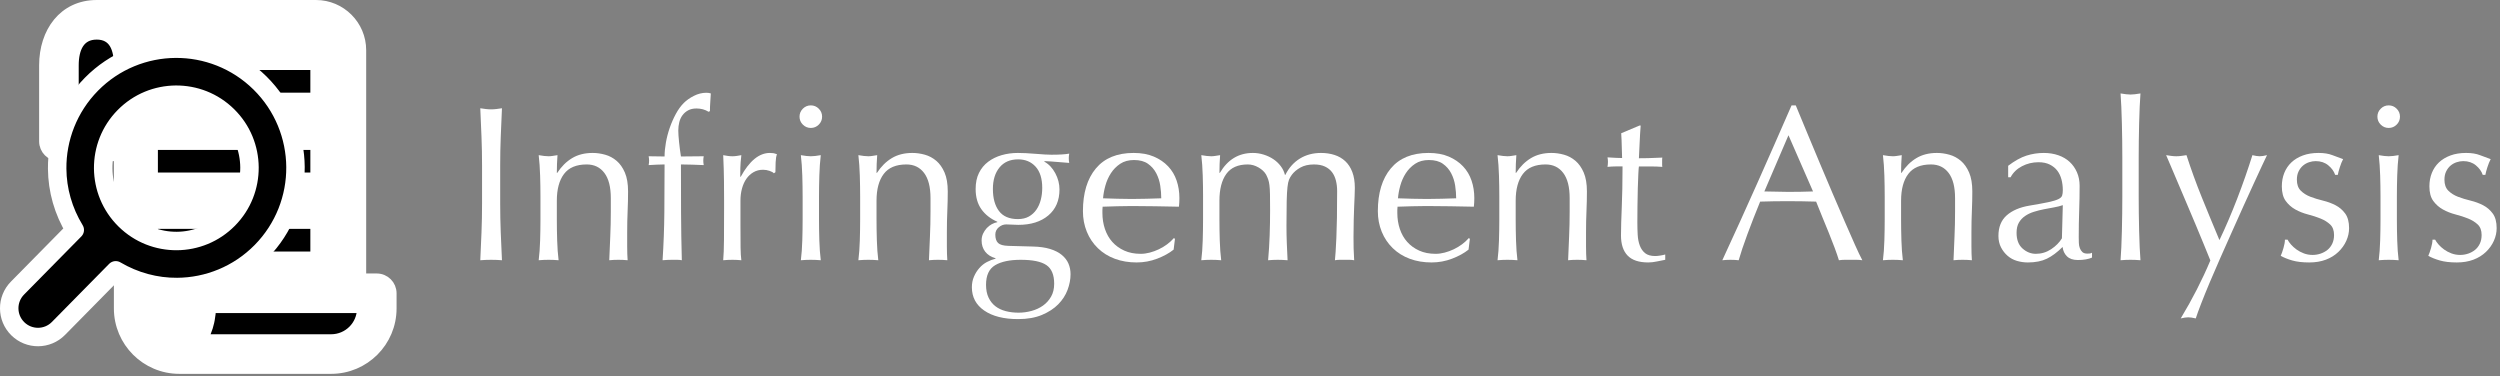 <?xml version="1.0" encoding="UTF-8" standalone="no"?><!DOCTYPE svg PUBLIC "-//W3C//DTD SVG 1.1//EN" "http://www.w3.org/Graphics/SVG/1.1/DTD/svg11.dtd"><svg width="100%" height="100%" viewBox="0 0 565 85" version="1.1" xmlns="http://www.w3.org/2000/svg" xmlns:xlink="http://www.w3.org/1999/xlink" xml:space="preserve" xmlns:serif="http://www.serif.com/" style="fill-rule:evenodd;clip-rule:evenodd;stroke-linejoin:round;stroke-miterlimit:2;"><rect x="0" y="0" width="565" height="85" fill="#808080" stroke="none"/><path d="M108.944,37.415c0,-2.2 -0.042,-4.359 -0.125,-6.475c-0.083,-2.117 -0.175,-4.275 -0.275,-6.475c0.433,0.066 0.85,0.125 1.25,0.175c0.4,0.05 0.8,0.075 1.2,0.075c0.4,-0 0.8,-0.025 1.2,-0.075c0.4,-0.05 0.817,-0.109 1.25,-0.175c-0.1,2.2 -0.192,4.358 -0.275,6.475c-0.083,2.116 -0.125,4.275 -0.125,6.475l0,8.6c0,2.2 0.042,4.366 0.125,6.5c0.083,2.133 0.175,4.233 0.275,6.3c-0.767,-0.067 -1.583,-0.1 -2.45,-0.1c-0.867,-0 -1.683,0.033 -2.45,0.1c0.1,-2.067 0.192,-4.167 0.275,-6.3c0.083,-2.134 0.125,-4.3 0.125,-6.5l0,-8.6Z" style="fill:#fff;fill-rule:nonzero;"/><path d="M138.044,44.765c0,-2.5 -0.483,-4.392 -1.45,-5.675c-0.967,-1.284 -2.3,-1.925 -4,-1.925c-2.333,-0 -4.042,0.716 -5.125,2.15c-1.083,1.433 -1.625,3.45 -1.625,6.05l0,4.25c0,1.5 0.025,3.075 0.075,4.725c0.05,1.65 0.158,3.141 0.325,4.475c-0.767,-0.067 -1.517,-0.1 -2.25,-0.1c-0.733,-0 -1.483,0.033 -2.25,0.1c0.167,-1.334 0.275,-2.825 0.325,-4.475c0.05,-1.65 0.075,-3.225 0.075,-4.725l0,-5.2c0,-1.5 -0.025,-3.075 -0.075,-4.725c-0.05,-1.65 -0.158,-3.192 -0.325,-4.625c0.933,0.166 1.683,0.25 2.25,0.25c0.267,-0 0.558,-0.025 0.875,-0.075c0.317,-0.05 0.692,-0.109 1.125,-0.175c-0.1,1.333 -0.15,2.666 -0.15,4l0.1,-0c0.933,-1.434 2.05,-2.542 3.35,-3.325c1.3,-0.784 2.85,-1.175 4.65,-1.175c0.933,-0 1.875,0.133 2.825,0.4c0.95,0.266 1.808,0.725 2.575,1.375c0.767,0.65 1.392,1.533 1.875,2.65c0.483,1.116 0.725,2.541 0.725,4.275c0,1.433 -0.033,2.908 -0.1,4.425c-0.067,1.516 -0.1,3.125 -0.1,4.825l0,3.25c0,0.533 0.008,1.058 0.025,1.575c0.017,0.516 0.042,1.008 0.075,1.475c-0.667,-0.067 -1.367,-0.1 -2.1,-0.1c-0.7,-0 -1.383,0.033 -2.05,0.1c0.067,-1.734 0.142,-3.517 0.225,-5.35c0.083,-1.834 0.125,-3.717 0.125,-5.65l0,-3.05Z" style="fill:#fff;fill-rule:nonzero;"/><path d="M160.144,25.265c-0.8,-0.5 -1.717,-0.75 -2.75,-0.75c-0.733,-0 -1.358,0.141 -1.875,0.425c-0.517,0.283 -0.942,0.65 -1.275,1.1c-0.333,0.45 -0.575,0.975 -0.725,1.575c-0.15,0.6 -0.225,1.233 -0.225,1.9c0,0.6 0.058,1.466 0.175,2.6c0.117,1.133 0.258,2.216 0.425,3.25c0.867,-0 1.725,-0.009 2.575,-0.025c0.85,-0.017 1.708,-0.025 2.575,-0.025c-0.033,0.166 -0.058,0.333 -0.075,0.5c-0.017,0.166 -0.025,0.333 -0.025,0.5c0,0.166 0.008,0.333 0.025,0.5c0.017,0.166 0.042,0.333 0.075,0.5c-0.867,-0.034 -1.725,-0.067 -2.575,-0.1c-0.85,-0.034 -1.708,-0.05 -2.575,-0.05c0,3.633 0.008,7.241 0.025,10.825c0.017,3.583 0.075,7.191 0.175,10.825c-0.367,-0.067 -0.733,-0.1 -1.1,-0.1l-1.05,-0c-0.7,-0 -1.433,0.033 -2.2,0.1c0.233,-3.634 0.367,-7.225 0.4,-10.775c0.033,-3.55 0.05,-7.175 0.05,-10.875c-0.6,-0 -1.2,0.016 -1.8,0.05c-0.6,0.033 -1.2,0.066 -1.8,0.1c0.033,-0.167 0.058,-0.334 0.075,-0.5c0.017,-0.167 0.025,-0.334 0.025,-0.5c0,-0.167 -0.008,-0.334 -0.025,-0.5c-0.017,-0.167 -0.042,-0.334 -0.075,-0.5c0.6,-0 3.033,0.05 3.6,0.05c0,-0.967 0.1,-2.017 0.3,-3.15c0.2,-1.134 0.492,-2.25 0.875,-3.35c0.383,-1.1 0.842,-2.142 1.375,-3.125c0.533,-0.984 1.133,-1.809 1.8,-2.475c0.6,-0.6 1.358,-1.134 2.275,-1.6c0.917,-0.467 1.858,-0.7 2.825,-0.7c0.367,-0 0.7,0.05 1,0.15c-0.033,0.666 -0.075,1.333 -0.125,2c-0.05,0.666 -0.075,1.333 -0.075,2l-0.3,0.15Z" style="fill:#fff;fill-rule:nonzero;"/><path d="M174.894,39.165c-0.167,-0.2 -0.492,-0.384 -0.975,-0.55c-0.483,-0.167 -0.975,-0.25 -1.475,-0.25c-0.8,-0 -1.517,0.183 -2.15,0.55c-0.633,0.366 -1.167,0.858 -1.6,1.475c-0.433,0.616 -0.767,1.35 -1,2.2c-0.233,0.85 -0.35,1.758 -0.35,2.725l0,5.5c0,2.233 0.008,3.941 0.025,5.125c0.017,1.183 0.075,2.141 0.175,2.875c-0.667,-0.067 -1.333,-0.1 -2,-0.1c-0.733,-0 -1.433,0.033 -2.1,0.1c0.1,-1.134 0.158,-2.675 0.175,-4.625c0.017,-1.95 0.025,-4.342 0.025,-7.175l0,-1.6c0,-1.3 -0.008,-2.8 -0.025,-4.5c-0.017,-1.7 -0.075,-3.65 -0.175,-5.85c0.367,0.066 0.717,0.125 1.05,0.175c0.333,0.05 0.683,0.075 1.05,0.075c0.3,-0 0.617,-0.025 0.95,-0.075c0.333,-0.05 0.683,-0.109 1.05,-0.175c-0.133,1.2 -0.208,2.15 -0.225,2.85c-0.017,0.7 -0.025,1.366 -0.025,2l0.1,0.05c1.967,-3.6 4.167,-5.4 6.6,-5.4c0.3,-0 0.558,0.016 0.775,0.05c0.217,0.033 0.492,0.116 0.825,0.25c-0.167,0.4 -0.267,1.008 -0.3,1.825c-0.033,0.816 -0.05,1.558 -0.05,2.225l-0.35,0.25Z" style="fill:#fff;fill-rule:nonzero;"/><path d="M180.694,26.365c0,-0.7 0.25,-1.3 0.75,-1.8c0.5,-0.5 1.1,-0.75 1.8,-0.75c0.7,-0 1.3,0.25 1.8,0.75c0.5,0.5 0.75,1.1 0.75,1.8c0,0.7 -0.25,1.3 -0.75,1.8c-0.5,0.5 -1.1,0.75 -1.8,0.75c-0.7,-0 -1.3,-0.25 -1.8,-0.75c-0.5,-0.5 -0.75,-1.1 -0.75,-1.8Zm0.7,18.05c0,-1.5 -0.025,-3.075 -0.075,-4.725c-0.05,-1.65 -0.158,-3.192 -0.325,-4.625c0.933,0.166 1.683,0.25 2.25,0.25c0.567,-0 1.317,-0.084 2.25,-0.25c-0.167,1.433 -0.275,2.975 -0.325,4.625c-0.05,1.65 -0.075,3.225 -0.075,4.725l0,5.2c0,1.5 0.025,3.075 0.075,4.725c0.05,1.65 0.158,3.141 0.325,4.475c-0.767,-0.067 -1.517,-0.1 -2.25,-0.1c-0.733,-0 -1.483,0.033 -2.25,0.1c0.167,-1.334 0.275,-2.825 0.325,-4.475c0.05,-1.65 0.075,-3.225 0.075,-4.725l0,-5.2Z" style="fill:#fff;fill-rule:nonzero;"/><path d="M210.294,44.765c0,-2.5 -0.483,-4.392 -1.45,-5.675c-0.967,-1.284 -2.3,-1.925 -4,-1.925c-2.333,-0 -4.042,0.716 -5.125,2.15c-1.083,1.433 -1.625,3.45 -1.625,6.05l0,4.25c0,1.5 0.025,3.075 0.075,4.725c0.05,1.65 0.158,3.141 0.325,4.475c-0.767,-0.067 -1.517,-0.1 -2.25,-0.1c-0.733,-0 -1.483,0.033 -2.25,0.1c0.167,-1.334 0.275,-2.825 0.325,-4.475c0.05,-1.65 0.075,-3.225 0.075,-4.725l0,-5.2c0,-1.5 -0.025,-3.075 -0.075,-4.725c-0.05,-1.65 -0.158,-3.192 -0.325,-4.625c0.933,0.166 1.683,0.25 2.25,0.25c0.267,-0 0.558,-0.025 0.875,-0.075c0.317,-0.05 0.692,-0.109 1.125,-0.175c-0.1,1.333 -0.15,2.666 -0.15,4l0.1,-0c0.933,-1.434 2.05,-2.542 3.35,-3.325c1.3,-0.784 2.85,-1.175 4.65,-1.175c0.933,-0 1.875,0.133 2.825,0.4c0.95,0.266 1.808,0.725 2.575,1.375c0.767,0.65 1.392,1.533 1.875,2.65c0.483,1.116 0.725,2.541 0.725,4.275c0,1.433 -0.033,2.908 -0.1,4.425c-0.067,1.516 -0.1,3.125 -0.1,4.825l0,3.25c0,0.533 0.008,1.058 0.025,1.575c0.017,0.516 0.042,1.008 0.075,1.475c-0.667,-0.067 -1.367,-0.1 -2.1,-0.1c-0.7,-0 -1.383,0.033 -2.05,0.1c0.067,-1.734 0.142,-3.517 0.225,-5.35c0.083,-1.834 0.125,-3.717 0.125,-5.65l0,-3.05Z" style="fill:#fff;fill-rule:nonzero;"/><path d="M238.244,64.115c0,-2 -0.583,-3.4 -1.75,-4.2c-1.167,-0.8 -3.1,-1.2 -5.8,-1.2c-2.5,-0 -4.433,0.408 -5.8,1.225c-1.367,0.816 -2.05,2.291 -2.05,4.425c0,1.133 0.192,2.1 0.575,2.9c0.383,0.8 0.9,1.45 1.55,1.95c0.65,0.5 1.425,0.866 2.325,1.1c0.9,0.233 1.867,0.35 2.9,0.35c1,-0 1.983,-0.134 2.95,-0.4c0.967,-0.267 1.825,-0.667 2.575,-1.2c0.75,-0.534 1.358,-1.209 1.825,-2.025c0.467,-0.817 0.7,-1.792 0.7,-2.925Zm-2.7,-21.65c0,-2.1 -0.5,-3.7 -1.5,-4.8c-1,-1.1 -2.317,-1.65 -3.95,-1.65c-1.8,-0 -3.2,0.608 -4.2,1.825c-1,1.216 -1.5,2.841 -1.5,4.875c0,2.1 0.458,3.758 1.375,4.975c0.917,1.216 2.342,1.825 4.275,1.825c0.967,-0 1.792,-0.192 2.475,-0.575c0.683,-0.384 1.25,-0.9 1.7,-1.55c0.45,-0.65 0.783,-1.4 1,-2.25c0.217,-0.85 0.325,-1.742 0.325,-2.675Zm-15.05,0.25c0,-1.4 0.25,-2.609 0.75,-3.625c0.5,-1.017 1.192,-1.859 2.075,-2.525c0.883,-0.667 1.9,-1.167 3.05,-1.5c1.15,-0.334 2.375,-0.5 3.675,-0.5c0.633,-0 1.242,0.016 1.825,0.05c0.583,0.033 1.325,0.083 2.225,0.15c0.767,0.066 1.45,0.116 2.05,0.15c0.6,0.033 1.083,0.05 1.45,0.05c1.867,-0 3.217,-0.084 4.05,-0.25c-0.033,0.166 -0.058,0.341 -0.075,0.525c-0.017,0.183 -0.025,0.358 -0.025,0.525c0,0.166 0.008,0.341 0.025,0.525c0.017,0.183 0.042,0.358 0.075,0.525c-0.967,-0.067 -1.908,-0.142 -2.825,-0.225c-0.917,-0.084 -1.825,-0.142 -2.725,-0.175l-0.1,0.1c1.033,0.566 1.867,1.441 2.5,2.625c0.633,1.183 0.95,2.408 0.95,3.675c0,2.5 -0.842,4.458 -2.525,5.875c-1.683,1.416 -3.942,2.125 -6.775,2.125c-0.467,-0 -0.925,-0.017 -1.375,-0.05c-0.45,-0.034 -0.908,-0.05 -1.375,-0.05c-0.6,-0 -1.158,0.216 -1.675,0.65c-0.517,0.433 -0.775,0.983 -0.775,1.65c0,0.866 0.208,1.5 0.625,1.9c0.417,0.4 1.192,0.616 2.325,0.65c0.933,0.033 1.85,0.058 2.75,0.075c0.9,0.016 1.817,0.041 2.75,0.075c1.533,0.033 2.842,0.216 3.925,0.55c1.083,0.333 1.967,0.783 2.65,1.35c0.683,0.566 1.183,1.216 1.5,1.95c0.317,0.733 0.475,1.533 0.475,2.4c0,1.166 -0.225,2.35 -0.675,3.55c-0.45,1.2 -1.15,2.283 -2.1,3.25c-0.95,0.966 -2.175,1.766 -3.675,2.4c-1.5,0.633 -3.3,0.95 -5.4,0.95c-3.233,-0 -5.783,-0.642 -7.65,-1.925c-1.867,-1.284 -2.8,-3.042 -2.8,-5.275c0,-0.867 0.158,-1.667 0.475,-2.4c0.317,-0.734 0.725,-1.384 1.225,-1.95c0.5,-0.567 1.067,-1.017 1.7,-1.35c0.633,-0.334 1.283,-0.584 1.95,-0.75l0,-0.1c-1.033,-0.3 -1.817,-0.8 -2.35,-1.5c-0.533,-0.7 -0.8,-1.534 -0.8,-2.5c0,-0.567 0.108,-1.084 0.325,-1.55c0.217,-0.467 0.492,-0.884 0.825,-1.25c0.333,-0.367 0.717,-0.667 1.15,-0.9c0.433,-0.234 0.85,-0.384 1.25,-0.45l0,-0.1c-1.533,-0.667 -2.733,-1.609 -3.6,-2.825c-0.867,-1.217 -1.3,-2.742 -1.3,-4.575Z" style="fill:#fff;fill-rule:nonzero;"/><path d="M256.294,36.165c-1.233,-0 -2.275,0.283 -3.125,0.85c-0.85,0.566 -1.55,1.275 -2.1,2.125c-0.55,0.85 -0.967,1.783 -1.25,2.8c-0.283,1.016 -0.458,1.975 -0.525,2.875c1.033,0.033 2.108,0.066 3.225,0.1c1.117,0.033 2.208,0.05 3.275,0.05c1.1,-0 2.217,-0.017 3.35,-0.05c1.133,-0.034 2.233,-0.067 3.3,-0.1c0,-0.9 -0.075,-1.85 -0.225,-2.85c-0.15,-1 -0.45,-1.934 -0.9,-2.8c-0.45,-0.867 -1.075,-1.584 -1.875,-2.15c-0.8,-0.567 -1.85,-0.85 -3.15,-0.85Zm-11.55,11.55c0,-4.1 0.975,-7.317 2.925,-9.65c1.95,-2.334 4.792,-3.5 8.525,-3.5c1.767,-0 3.292,0.275 4.575,0.825c1.283,0.55 2.358,1.283 3.225,2.2c0.867,0.916 1.508,1.991 1.925,3.225c0.417,1.233 0.625,2.55 0.625,3.95c0,0.333 -0.008,0.658 -0.025,0.975c-0.017,0.316 -0.042,0.641 -0.075,0.975c-1.8,-0.034 -3.583,-0.067 -5.35,-0.1c-1.767,-0.034 -3.55,-0.05 -5.35,-0.05c-1.1,-0 -2.192,0.016 -3.275,0.05c-1.083,0.033 -2.175,0.066 -3.275,0.1c-0.033,0.166 -0.05,0.416 -0.05,0.75l0,0.65c0,1.3 0.192,2.516 0.575,3.65c0.383,1.133 0.942,2.108 1.675,2.925c0.733,0.816 1.633,1.466 2.7,1.95c1.067,0.483 2.3,0.725 3.7,0.725c0.667,-0 1.35,-0.092 2.05,-0.275c0.7,-0.184 1.383,-0.434 2.05,-0.75c0.667,-0.317 1.292,-0.692 1.875,-1.125c0.583,-0.434 1.092,-0.9 1.525,-1.4l0.25,0.15l-0.3,2.45c-1,0.8 -2.242,1.483 -3.725,2.05c-1.483,0.566 -3.025,0.85 -4.625,0.85c-1.8,-0 -3.442,-0.275 -4.925,-0.825c-1.483,-0.55 -2.767,-1.35 -3.85,-2.4c-1.083,-1.05 -1.917,-2.292 -2.5,-3.725c-0.583,-1.434 -0.875,-2.984 -0.875,-4.65Z" style="fill:#fff;fill-rule:nonzero;"/><path d="M271.894,44.415c0,-1.5 -0.025,-3.075 -0.075,-4.725c-0.05,-1.65 -0.158,-3.192 -0.325,-4.625c0.933,0.166 1.683,0.25 2.25,0.25c0.267,-0 0.558,-0.025 0.875,-0.075c0.317,-0.05 0.692,-0.109 1.125,-0.175c-0.1,1.333 -0.15,2.666 -0.15,4l0.1,-0c1.767,-3 4.25,-4.5 7.45,-4.5c0.833,-0 1.65,0.125 2.45,0.375c0.8,0.25 1.525,0.591 2.175,1.025c0.65,0.433 1.208,0.958 1.675,1.575c0.467,0.616 0.783,1.275 0.95,1.975l0.1,-0c0.8,-1.6 1.892,-2.825 3.275,-3.675c1.383,-0.85 2.975,-1.275 4.775,-1.275c1.1,-0 2.117,0.15 3.05,0.45c0.933,0.3 1.742,0.766 2.425,1.4c0.683,0.633 1.217,1.45 1.6,2.45c0.383,1 0.575,2.2 0.575,3.6c0,0.566 -0.017,1.183 -0.05,1.85c-0.033,0.666 -0.067,1.441 -0.1,2.325c-0.033,0.883 -0.067,1.883 -0.1,3c-0.033,1.116 -0.05,2.408 -0.05,3.875c0,0.9 0.008,1.766 0.025,2.6c0.017,0.833 0.058,1.733 0.125,2.7c-0.367,-0.067 -0.733,-0.1 -1.1,-0.1l-2.15,-0c-0.367,-0 -0.733,0.033 -1.1,0.1c0.1,-0.834 0.208,-2.517 0.325,-5.05c0.117,-2.534 0.175,-6.067 0.175,-10.6c0,-0.834 -0.092,-1.617 -0.275,-2.35c-0.183,-0.734 -0.475,-1.367 -0.875,-1.9c-0.4,-0.534 -0.933,-0.959 -1.6,-1.275c-0.667,-0.317 -1.5,-0.475 -2.5,-0.475c-1.2,-0 -2.217,0.233 -3.05,0.7c-0.833,0.466 -1.483,1.016 -1.95,1.65c-0.267,0.366 -0.475,0.733 -0.625,1.1c-0.15,0.366 -0.267,0.925 -0.35,1.675c-0.083,0.75 -0.142,1.8 -0.175,3.15c-0.033,1.35 -0.05,3.208 -0.05,5.575c0,1.433 0.025,2.741 0.075,3.925c0.05,1.183 0.108,2.475 0.175,3.875c-0.767,-0.067 -1.5,-0.1 -2.2,-0.1c-0.7,-0 -1.433,0.033 -2.2,0.1c0.167,-1.834 0.283,-3.7 0.35,-5.6c0.067,-1.9 0.1,-3.767 0.1,-5.6c0,-1.567 -0.008,-2.792 -0.025,-3.675c-0.017,-0.884 -0.058,-1.584 -0.125,-2.1c-0.067,-0.517 -0.158,-0.942 -0.275,-1.275c-0.117,-0.334 -0.275,-0.7 -0.475,-1.1c-0.367,-0.634 -0.942,-1.175 -1.725,-1.625c-0.783,-0.45 -1.592,-0.675 -2.425,-0.675c-2.2,-0 -3.817,0.716 -4.85,2.15c-1.033,1.433 -1.55,3.45 -1.55,6.05l0,4.25c0,1.5 0.025,3.075 0.075,4.725c0.05,1.65 0.158,3.141 0.325,4.475c-0.767,-0.067 -1.517,-0.1 -2.25,-0.1c-0.733,-0 -1.483,0.033 -2.25,0.1c0.167,-1.334 0.275,-2.825 0.325,-4.475c0.05,-1.65 0.075,-3.225 0.075,-4.725l0,-5.2Z" style="fill:#fff;fill-rule:nonzero;"/><path d="M322.944,36.165c-1.233,-0 -2.275,0.283 -3.125,0.85c-0.85,0.566 -1.55,1.275 -2.1,2.125c-0.55,0.85 -0.967,1.783 -1.25,2.8c-0.283,1.016 -0.458,1.975 -0.525,2.875c1.033,0.033 2.108,0.066 3.225,0.1c1.117,0.033 2.208,0.05 3.275,0.05c1.1,-0 2.217,-0.017 3.35,-0.05c1.133,-0.034 2.233,-0.067 3.3,-0.1c0,-0.9 -0.075,-1.85 -0.225,-2.85c-0.15,-1 -0.45,-1.934 -0.9,-2.8c-0.45,-0.867 -1.075,-1.584 -1.875,-2.15c-0.8,-0.567 -1.85,-0.85 -3.15,-0.85Zm-11.55,11.55c0,-4.1 0.975,-7.317 2.925,-9.65c1.95,-2.334 4.792,-3.5 8.525,-3.5c1.767,-0 3.292,0.275 4.575,0.825c1.283,0.55 2.358,1.283 3.225,2.2c0.867,0.916 1.508,1.991 1.925,3.225c0.417,1.233 0.625,2.55 0.625,3.95c0,0.333 -0.008,0.658 -0.025,0.975c-0.017,0.316 -0.042,0.641 -0.075,0.975c-1.8,-0.034 -3.583,-0.067 -5.35,-0.1c-1.767,-0.034 -3.55,-0.05 -5.35,-0.05c-1.1,-0 -2.192,0.016 -3.275,0.05c-1.083,0.033 -2.175,0.066 -3.275,0.1c-0.033,0.166 -0.05,0.416 -0.05,0.75l0,0.65c0,1.3 0.192,2.516 0.575,3.65c0.383,1.133 0.942,2.108 1.675,2.925c0.733,0.816 1.633,1.466 2.7,1.95c1.067,0.483 2.3,0.725 3.7,0.725c0.667,-0 1.35,-0.092 2.05,-0.275c0.7,-0.184 1.383,-0.434 2.05,-0.75c0.667,-0.317 1.292,-0.692 1.875,-1.125c0.583,-0.434 1.092,-0.9 1.525,-1.4l0.25,0.15l-0.3,2.45c-1,0.8 -2.242,1.483 -3.725,2.05c-1.483,0.566 -3.025,0.85 -4.625,0.85c-1.8,-0 -3.442,-0.275 -4.925,-0.825c-1.483,-0.55 -2.767,-1.35 -3.85,-2.4c-1.083,-1.05 -1.917,-2.292 -2.5,-3.725c-0.583,-1.434 -0.875,-2.984 -0.875,-4.65Z" style="fill:#fff;fill-rule:nonzero;"/><path d="M354.744,44.765c0,-2.5 -0.483,-4.392 -1.45,-5.675c-0.967,-1.284 -2.3,-1.925 -4,-1.925c-2.333,-0 -4.042,0.716 -5.125,2.15c-1.083,1.433 -1.625,3.45 -1.625,6.05l0,4.25c0,1.5 0.025,3.075 0.075,4.725c0.05,1.65 0.158,3.141 0.325,4.475c-0.767,-0.067 -1.517,-0.1 -2.25,-0.1c-0.733,-0 -1.483,0.033 -2.25,0.1c0.167,-1.334 0.275,-2.825 0.325,-4.475c0.05,-1.65 0.075,-3.225 0.075,-4.725l0,-5.2c0,-1.5 -0.025,-3.075 -0.075,-4.725c-0.05,-1.65 -0.158,-3.192 -0.325,-4.625c0.933,0.166 1.683,0.25 2.25,0.25c0.267,-0 0.558,-0.025 0.875,-0.075c0.317,-0.05 0.692,-0.109 1.125,-0.175c-0.1,1.333 -0.15,2.666 -0.15,4l0.1,-0c0.933,-1.434 2.05,-2.542 3.35,-3.325c1.3,-0.784 2.85,-1.175 4.65,-1.175c0.933,-0 1.875,0.133 2.825,0.4c0.95,0.266 1.808,0.725 2.575,1.375c0.767,0.65 1.392,1.533 1.875,2.65c0.483,1.116 0.725,2.541 0.725,4.275c0,1.433 -0.033,2.908 -0.1,4.425c-0.067,1.516 -0.1,3.125 -0.1,4.825l0,3.25c0,0.533 0.008,1.058 0.025,1.575c0.017,0.516 0.042,1.008 0.075,1.475c-0.667,-0.067 -1.367,-0.1 -2.1,-0.1c-0.7,-0 -1.383,0.033 -2.05,0.1c0.067,-1.734 0.142,-3.517 0.225,-5.35c0.083,-1.834 0.125,-3.717 0.125,-5.65l0,-3.05Z" style="fill:#fff;fill-rule:nonzero;"/><path d="M370.794,28.365c-0.1,1.266 -0.175,2.508 -0.225,3.725c-0.05,1.216 -0.108,2.441 -0.175,3.675c0.367,-0 1.05,-0.009 2.05,-0.025c1,-0.017 2.083,-0.059 3.25,-0.125c-0.033,0.1 -0.05,0.283 -0.05,0.55l0,1.05c0,0.233 0.017,0.4 0.05,0.5c-0.433,-0.034 -0.883,-0.059 -1.35,-0.075c-0.467,-0.017 -0.967,-0.025 -1.5,-0.025l-2.45,-0c-0.033,0.133 -0.075,0.666 -0.125,1.6c-0.05,0.933 -0.092,2.041 -0.125,3.325c-0.033,1.283 -0.058,2.625 -0.075,4.025c-0.017,1.4 -0.025,2.65 -0.025,3.75c0,0.933 0.025,1.85 0.075,2.75c0.05,0.9 0.208,1.708 0.475,2.425c0.267,0.716 0.667,1.291 1.2,1.725c0.533,0.433 1.3,0.65 2.3,0.65c0.267,-0 0.625,-0.034 1.075,-0.1c0.45,-0.067 0.842,-0.15 1.175,-0.25l0,1.2c-0.567,0.1 -1.192,0.225 -1.875,0.375c-0.683,0.15 -1.342,0.225 -1.975,0.225c-2.1,-0 -3.65,-0.517 -4.65,-1.55c-1,-1.034 -1.5,-2.55 -1.5,-4.55c0,-0.9 0.017,-1.875 0.05,-2.925c0.033,-1.05 0.075,-2.2 0.125,-3.45c0.05,-1.25 0.092,-2.634 0.125,-4.15c0.033,-1.517 0.05,-3.209 0.05,-5.075l-1.6,-0c-0.267,-0 -0.55,0.008 -0.85,0.025c-0.3,0.016 -0.617,0.041 -0.95,0.075c0.033,-0.2 0.058,-0.392 0.075,-0.575c0.017,-0.184 0.025,-0.375 0.025,-0.575c0,-0.167 -0.008,-0.334 -0.025,-0.5c-0.017,-0.167 -0.042,-0.334 -0.075,-0.5c1.5,0.1 2.6,0.15 3.3,0.15c-0.033,-0.667 -0.058,-1.5 -0.075,-2.5c-0.017,-1 -0.058,-2.034 -0.125,-3.1l4.15,-1.75l0.25,-0Z" style="fill:#fff;fill-rule:nonzero;"/><path d="M398.744,43.265c0.867,-0 1.767,0.016 2.7,0.05c0.933,0.033 1.833,0.05 2.7,0.05c0.933,-0 1.867,-0.009 2.8,-0.025c0.933,-0.017 1.867,-0.042 2.8,-0.075l-5.55,-12.7l-5.45,12.7Zm22.15,15.55c-0.467,-0.067 -0.908,-0.1 -1.325,-0.1l-2.65,-0c-0.417,-0 -0.858,0.033 -1.325,0.1c-0.233,-0.767 -0.55,-1.692 -0.95,-2.775c-0.4,-1.084 -0.842,-2.217 -1.325,-3.4c-0.483,-1.184 -0.975,-2.384 -1.475,-3.6c-0.5,-1.217 -0.967,-2.375 -1.4,-3.475c-1.067,-0.034 -2.15,-0.059 -3.25,-0.075c-1.1,-0.017 -2.2,-0.025 -3.3,-0.025c-1.033,-0 -2.05,0.008 -3.05,0.025c-1,0.016 -2.017,0.041 -3.05,0.075c-1.067,2.6 -2.033,5.075 -2.9,7.425c-0.867,2.35 -1.517,4.291 -1.95,5.825c-0.567,-0.067 -1.183,-0.1 -1.85,-0.1c-0.667,-0 -1.283,0.033 -1.85,0.1c2.7,-5.834 5.333,-11.634 7.9,-17.4c2.567,-5.767 5.15,-11.634 7.75,-17.6l0.95,-0c0.8,1.933 1.667,4.025 2.6,6.275c0.933,2.25 1.883,4.525 2.85,6.825c0.967,2.3 1.933,4.583 2.9,6.85c0.967,2.266 1.875,4.375 2.725,6.325c0.85,1.95 1.617,3.691 2.3,5.225c0.683,1.533 1.242,2.7 1.675,3.5Z" style="fill:#fff;fill-rule:nonzero;"/><path d="M441.844,44.765c0,-2.5 -0.483,-4.392 -1.45,-5.675c-0.967,-1.284 -2.3,-1.925 -4,-1.925c-2.333,-0 -4.042,0.716 -5.125,2.15c-1.083,1.433 -1.625,3.45 -1.625,6.05l0,4.25c0,1.5 0.025,3.075 0.075,4.725c0.05,1.65 0.158,3.141 0.325,4.475c-0.767,-0.067 -1.517,-0.1 -2.25,-0.1c-0.733,-0 -1.483,0.033 -2.25,0.1c0.167,-1.334 0.275,-2.825 0.325,-4.475c0.05,-1.65 0.075,-3.225 0.075,-4.725l0,-5.2c0,-1.5 -0.025,-3.075 -0.075,-4.725c-0.05,-1.65 -0.158,-3.192 -0.325,-4.625c0.933,0.166 1.683,0.25 2.25,0.25c0.267,-0 0.558,-0.025 0.875,-0.075c0.317,-0.05 0.692,-0.109 1.125,-0.175c-0.1,1.333 -0.15,2.666 -0.15,4l0.1,-0c0.933,-1.434 2.05,-2.542 3.35,-3.325c1.3,-0.784 2.85,-1.175 4.65,-1.175c0.933,-0 1.875,0.133 2.825,0.4c0.95,0.266 1.808,0.725 2.575,1.375c0.767,0.65 1.392,1.533 1.875,2.65c0.483,1.116 0.725,2.541 0.725,4.275c0,1.433 -0.033,2.908 -0.1,4.425c-0.067,1.516 -0.1,3.125 -0.1,4.825l0,3.25c0,0.533 0.008,1.058 0.025,1.575c0.017,0.516 0.042,1.008 0.075,1.475c-0.667,-0.067 -1.367,-0.1 -2.1,-0.1c-0.7,-0 -1.383,0.033 -2.05,0.1c0.067,-1.734 0.142,-3.517 0.225,-5.35c0.083,-1.834 0.125,-3.717 0.125,-5.65l0,-3.05Z" style="fill:#fff;fill-rule:nonzero;"/><path d="M466.194,46.365c-0.567,0.2 -1.225,0.366 -1.975,0.5c-0.75,0.133 -1.508,0.275 -2.275,0.425c-0.767,0.15 -1.525,0.341 -2.275,0.575c-0.75,0.233 -1.417,0.55 -2,0.95c-0.583,0.4 -1.05,0.9 -1.4,1.5c-0.35,0.6 -0.525,1.366 -0.525,2.3c0,1.566 0.45,2.75 1.35,3.55c0.9,0.8 1.9,1.2 3,1.2c1.267,-0 2.425,-0.35 3.475,-1.05c1.05,-0.7 1.858,-1.517 2.425,-2.45l0.2,-7.5Zm-12.35,-8.9c1.5,-1.134 2.883,-1.9 4.15,-2.3c1.267,-0.4 2.567,-0.6 3.9,-0.6c1.2,-0 2.3,0.175 3.3,0.525c1,0.35 1.85,0.85 2.55,1.5c0.7,0.65 1.25,1.433 1.65,2.35c0.4,0.916 0.6,1.925 0.6,3.025c0,1.9 -0.033,3.791 -0.1,5.675c-0.067,1.883 -0.1,3.875 -0.1,5.975c0,0.4 0.008,0.825 0.025,1.275c0.017,0.45 0.092,0.85 0.225,1.2c0.133,0.35 0.325,0.641 0.575,0.875c0.25,0.233 0.625,0.35 1.125,0.35c0.167,-0 0.342,-0.009 0.525,-0.025c0.183,-0.017 0.358,-0.075 0.525,-0.175l0,1.1c-0.367,0.166 -0.825,0.3 -1.375,0.4c-0.55,0.1 -1.158,0.15 -1.825,0.15c-1.067,-0 -1.883,-0.275 -2.45,-0.825c-0.567,-0.55 -0.9,-1.259 -1,-2.125c-1.2,1.2 -2.383,2.083 -3.55,2.65c-1.167,0.566 -2.6,0.85 -4.3,0.85c-0.833,-0 -1.65,-0.117 -2.45,-0.35c-0.8,-0.234 -1.508,-0.617 -2.125,-1.15c-0.617,-0.534 -1.117,-1.175 -1.5,-1.925c-0.383,-0.75 -0.575,-1.609 -0.575,-2.575c0,-2 0.625,-3.55 1.875,-4.65c1.25,-1.1 2.975,-1.834 5.175,-2.2c1.8,-0.3 3.208,-0.559 4.225,-0.775c1.017,-0.217 1.767,-0.442 2.25,-0.675c0.483,-0.234 0.775,-0.509 0.875,-0.825c0.1,-0.317 0.15,-0.725 0.15,-1.225c0,-0.834 -0.1,-1.634 -0.3,-2.4c-0.2,-0.767 -0.517,-1.434 -0.95,-2c-0.433,-0.567 -1,-1.025 -1.7,-1.375c-0.7,-0.35 -1.55,-0.525 -2.55,-0.525c-1.333,-0 -2.575,0.3 -3.725,0.9c-1.15,0.6 -2.008,1.433 -2.575,2.5l-0.55,-0l0,-2.6Z" style="fill:#fff;fill-rule:nonzero;"/><path d="M479.644,35.515c0,-1.134 -0.008,-2.367 -0.025,-3.7c-0.017,-1.334 -0.042,-2.65 -0.075,-3.95c-0.033,-1.3 -0.075,-2.542 -0.125,-3.725c-0.05,-1.184 -0.108,-2.192 -0.175,-3.025c0.933,0.166 1.683,0.25 2.25,0.25c0.567,-0 1.317,-0.084 2.25,-0.25c-0.067,0.833 -0.125,1.841 -0.175,3.025c-0.05,1.183 -0.092,2.425 -0.125,3.725c-0.033,1.3 -0.058,2.616 -0.075,3.95c-0.017,1.333 -0.025,2.566 -0.025,3.7l0,9.05c0,1.133 0.008,2.366 0.025,3.7c0.017,1.333 0.042,2.65 0.075,3.95c0.033,1.3 0.075,2.533 0.125,3.7c0.05,1.166 0.108,2.133 0.175,2.9c-0.767,-0.067 -1.517,-0.1 -2.25,-0.1c-0.733,-0 -1.483,0.033 -2.25,0.1c0.067,-0.767 0.125,-1.734 0.175,-2.9c0.05,-1.167 0.092,-2.4 0.125,-3.7c0.033,-1.3 0.058,-2.617 0.075,-3.95c0.017,-1.334 0.025,-2.567 0.025,-3.7l0,-9.05Z" style="fill:#fff;fill-rule:nonzero;"/><path d="M499.544,58.865c-0.367,-0.9 -0.842,-2.067 -1.425,-3.5c-0.583,-1.434 -1.208,-2.942 -1.875,-4.525c-0.667,-1.584 -1.35,-3.2 -2.05,-4.85c-0.7,-1.65 -3.133,-7.375 -3.6,-8.475c-0.467,-1.1 -0.817,-1.917 -1.05,-2.45c0.433,0.066 0.833,0.125 1.2,0.175c0.367,0.05 0.733,0.075 1.1,0.075c0.367,-0 0.733,-0.025 1.1,-0.075c0.367,-0.05 0.767,-0.109 1.2,-0.175c1.033,3.2 2.183,6.366 3.45,9.5c1.267,3.133 2.6,6.366 4,9.7c1.4,-2.934 2.742,-6.067 4.025,-9.4c1.283,-3.334 2.425,-6.6 3.425,-9.8c0.667,0.166 1.217,0.25 1.65,0.25c0.433,-0 0.983,-0.084 1.65,-0.25c-0.233,0.466 -0.608,1.258 -1.125,2.375c-0.517,1.116 -1.133,2.45 -1.85,4c-0.717,1.55 -1.5,3.266 -2.35,5.15c-0.85,1.883 -1.717,3.816 -2.6,5.8c-0.883,1.983 -1.758,3.95 -2.625,5.9c-0.867,1.95 -1.667,3.8 -2.4,5.55c-0.733,1.75 -1.375,3.333 -1.925,4.75c-0.55,1.416 -0.958,2.541 -1.225,3.375c-0.667,-0.167 -1.233,-0.25 -1.7,-0.25c-0.467,-0 -1.033,0.083 -1.7,0.25c2.633,-4.367 4.867,-8.734 6.7,-13.1Z" style="fill:#fff;fill-rule:nonzero;"/><path d="M516.994,54.165c0.167,0.333 0.425,0.7 0.775,1.1c0.35,0.4 0.767,0.775 1.25,1.125c0.483,0.35 1.033,0.641 1.65,0.875c0.617,0.233 1.275,0.35 1.975,0.35c0.633,-0 1.242,-0.1 1.825,-0.3c0.583,-0.2 1.1,-0.484 1.55,-0.85c0.45,-0.367 0.808,-0.834 1.075,-1.4c0.267,-0.567 0.4,-1.217 0.4,-1.95c0,-1.034 -0.292,-1.825 -0.875,-2.375c-0.583,-0.55 -1.308,-1 -2.175,-1.35c-0.867,-0.35 -1.817,-0.659 -2.85,-0.925c-1.033,-0.267 -1.983,-0.642 -2.85,-1.125c-0.867,-0.484 -1.592,-1.125 -2.175,-1.925c-0.583,-0.8 -0.875,-1.9 -0.875,-3.3c0,-1.1 0.183,-2.109 0.55,-3.025c0.367,-0.917 0.9,-1.709 1.6,-2.375c0.7,-0.667 1.567,-1.192 2.6,-1.575c1.033,-0.384 2.217,-0.575 3.55,-0.575c1.233,-0 2.275,0.166 3.125,0.5c0.85,0.333 1.658,0.633 2.425,0.9c-0.267,0.5 -0.517,1.116 -0.75,1.85c-0.233,0.733 -0.383,1.3 -0.45,1.7l-0.6,-0c-0.267,-0.8 -0.783,-1.517 -1.55,-2.15c-0.767,-0.634 -1.717,-0.95 -2.85,-0.95c-0.5,-0 -1,0.083 -1.5,0.25c-0.5,0.166 -0.95,0.416 -1.35,0.75c-0.4,0.333 -0.733,0.766 -1,1.3c-0.267,0.533 -0.4,1.166 -0.4,1.9c0,1.066 0.292,1.891 0.875,2.475c0.583,0.583 1.308,1.041 2.175,1.375c0.867,0.333 1.817,0.625 2.85,0.875c1.033,0.25 1.983,0.6 2.85,1.05c0.867,0.45 1.592,1.075 2.175,1.875c0.583,0.8 0.875,1.9 0.875,3.3c0,0.966 -0.208,1.916 -0.625,2.85c-0.417,0.933 -1.017,1.775 -1.8,2.525c-0.783,0.75 -1.725,1.333 -2.825,1.75c-1.1,0.416 -2.35,0.625 -3.75,0.625c-1.533,-0 -2.817,-0.15 -3.85,-0.45c-1.033,-0.3 -1.9,-0.65 -2.6,-1.05c0.2,-0.434 0.408,-1.025 0.625,-1.775c0.217,-0.75 0.325,-1.375 0.325,-1.875l0.6,-0Z" style="fill:#fff;fill-rule:nonzero;"/><path d="M537.294,26.365c0,-0.7 0.25,-1.3 0.75,-1.8c0.5,-0.5 1.1,-0.75 1.8,-0.75c0.7,-0 1.3,0.25 1.8,0.75c0.5,0.5 0.75,1.1 0.75,1.8c0,0.7 -0.25,1.3 -0.75,1.8c-0.5,0.5 -1.1,0.75 -1.8,0.75c-0.7,-0 -1.3,-0.25 -1.8,-0.75c-0.5,-0.5 -0.75,-1.1 -0.75,-1.8Zm0.7,18.05c0,-1.5 -0.025,-3.075 -0.075,-4.725c-0.05,-1.65 -0.158,-3.192 -0.325,-4.625c0.933,0.166 1.683,0.25 2.25,0.25c0.567,-0 1.317,-0.084 2.25,-0.25c-0.167,1.433 -0.275,2.975 -0.325,4.625c-0.05,1.65 -0.075,3.225 -0.075,4.725l0,5.2c0,1.5 0.025,3.075 0.075,4.725c0.05,1.65 0.158,3.141 0.325,4.475c-0.767,-0.067 -1.517,-0.1 -2.25,-0.1c-0.733,-0 -1.483,0.033 -2.25,0.1c0.167,-1.334 0.275,-2.825 0.325,-4.475c0.05,-1.65 0.075,-3.225 0.075,-4.725l0,-5.2Z" style="fill:#fff;fill-rule:nonzero;"/><path d="M550.344,54.165c0.167,0.333 0.425,0.7 0.775,1.1c0.35,0.4 0.767,0.775 1.25,1.125c0.483,0.35 1.033,0.641 1.65,0.875c0.617,0.233 1.275,0.35 1.975,0.35c0.633,-0 1.242,-0.1 1.825,-0.3c0.583,-0.2 1.1,-0.484 1.55,-0.85c0.45,-0.367 0.808,-0.834 1.075,-1.4c0.267,-0.567 0.4,-1.217 0.4,-1.95c0,-1.034 -0.292,-1.825 -0.875,-2.375c-0.583,-0.55 -1.308,-1 -2.175,-1.35c-0.867,-0.35 -1.817,-0.659 -2.85,-0.925c-1.033,-0.267 -1.983,-0.642 -2.85,-1.125c-0.867,-0.484 -1.592,-1.125 -2.175,-1.925c-0.583,-0.8 -0.875,-1.9 -0.875,-3.3c0,-1.1 0.183,-2.109 0.55,-3.025c0.367,-0.917 0.9,-1.709 1.6,-2.375c0.7,-0.667 1.567,-1.192 2.6,-1.575c1.033,-0.384 2.217,-0.575 3.55,-0.575c1.233,-0 2.275,0.166 3.125,0.5c0.85,0.333 1.658,0.633 2.425,0.9c-0.267,0.5 -0.517,1.116 -0.75,1.85c-0.233,0.733 -0.383,1.3 -0.45,1.7l-0.6,-0c-0.267,-0.8 -0.783,-1.517 -1.55,-2.15c-0.767,-0.634 -1.717,-0.95 -2.85,-0.95c-0.5,-0 -1,0.083 -1.5,0.25c-0.5,0.166 -0.95,0.416 -1.35,0.75c-0.4,0.333 -0.733,0.766 -1,1.3c-0.267,0.533 -0.4,1.166 -0.4,1.9c0,1.066 0.292,1.891 0.875,2.475c0.583,0.583 1.308,1.041 2.175,1.375c0.867,0.333 1.817,0.625 2.85,0.875c1.033,0.25 1.983,0.6 2.85,1.05c0.867,0.45 1.592,1.075 2.175,1.875c0.583,0.8 0.875,1.9 0.875,3.3c0,0.966 -0.208,1.916 -0.625,2.85c-0.417,0.933 -1.017,1.775 -1.8,2.525c-0.783,0.75 -1.725,1.333 -2.825,1.75c-1.1,0.416 -2.35,0.625 -3.75,0.625c-1.533,-0 -2.817,-0.15 -3.85,-0.45c-1.033,-0.3 -1.9,-0.65 -2.6,-1.05c0.2,-0.434 0.408,-1.025 0.625,-1.775c0.217,-0.75 0.325,-1.375 0.325,-1.875l0.6,-0Z" style="fill:#fff;fill-rule:nonzero;"/><g><path d="M16.749,28.511l0,-13.735c0,-3.787 1.323,-6.867 5.11,-6.867c3.787,-0 4.92,3.08 4.92,6.867l-0,13.735l-10.03,-0Z" style="fill:#fff;"/><path d="M74.85,76.582l-28.943,-0c0.268,-0.461 0.501,-0.941 0.714,-1.432c0.017,-0.041 0.038,-0.079 0.055,-0.117c0.306,-0.724 0.529,-1.49 0.708,-2.273c0.044,-0.192 0.082,-0.385 0.116,-0.58c0.148,-0.804 0.251,-1.621 0.251,-2.466l33.966,0c0,3.788 -3.08,6.868 -6.867,6.868Z" style="fill:#fff;"/><g><path d="M16.749,28.511l0,-13.735c0,-3.787 1.323,-6.867 5.11,-6.867c3.787,-0 4.92,3.08 4.92,6.867l-0,13.735l-10.03,-0Z"/><path d="M74.85,76.582l-28.943,-0c0.268,-0.461 0.501,-0.941 0.714,-1.432c0.017,-0.041 0.038,-0.079 0.055,-0.117c0.306,-0.724 0.529,-1.49 0.708,-2.273c0.044,-0.192 0.082,-0.385 0.116,-0.58c0.148,-0.804 0.251,-1.621 0.251,-2.466l33.966,0c0,3.788 -3.08,6.868 -6.867,6.868Z"/><path d="M21.859,1.042l49.557,-0c5.679,-0 10.301,4.621 10.301,10.301l-0,51.504l3.434,0c1.898,0 3.433,1.538 3.433,3.434l0,3.433c0,7.575 -6.16,13.735 -13.734,13.735l-34.337,0c-7.574,0 -13.734,-6.16 -13.734,-13.734l-0,-34.337l-13.463,0c-1.899,0 -3.434,-1.538 -3.434,-3.433l0,-17.169c0,-7.574 4.402,-13.734 11.977,-13.734Zm52.991,75.54c3.787,-0 6.867,-3.08 6.867,-6.868l-33.966,0c-0,0.845 -0.103,1.662 -0.251,2.466c-0.034,0.195 -0.072,0.388 -0.116,0.58c-0.179,0.783 -0.402,1.549 -0.708,2.273c-0.017,0.038 -0.038,0.076 -0.055,0.117c-0.213,0.491 -0.446,0.971 -0.714,1.432l28.943,-0l-0,-0Zm-58.101,-48.071l10.03,-0l-0,-13.735c-0,-3.787 -1.133,-6.867 -4.92,-6.867c-3.787,-0 -5.11,3.08 -5.11,6.867l0,13.735Z" style="fill:#fff;fill-rule:nonzero;stroke:#fff;stroke-width:2.08px;"/></g><rect x="33.598" y="13.74" width="38.627" height="9.289" style="stroke:#fff;stroke-width:4.17px;stroke-linecap:round;stroke-miterlimit:1.5;"/><rect x="33.598" y="31.795" width="38.627" height="9.289" style="stroke:#fff;stroke-width:4.17px;stroke-linecap:round;stroke-miterlimit:1.5;"/><rect x="33.598" y="49.644" width="38.627" height="9.289" style="stroke:#fff;stroke-width:4.17px;stroke-linecap:round;stroke-miterlimit:1.5;"/><path d="M58.751,18.753c5.287,5.206 7.982,12.11 8.029,18.984c0.055,6.875 -2.537,13.816 -7.747,19.1c-5.206,5.287 -12.11,7.984 -18.982,8.027c-4.801,0.041 -9.617,-1.243 -13.896,-3.771l-12.944,13.136c-2.519,2.558 -6.633,2.588 -9.19,0.069c-2.557,-2.518 -2.587,-6.633 -0.068,-9.188l12.946,-13.139c-2.594,-4.239 -3.947,-9.038 -3.977,-13.835c-0.057,-6.874 2.535,-13.817 7.745,-19.101c5.206,-5.285 12.108,-7.982 18.986,-8.027c6.871,-0.059 13.814,2.537 19.098,7.745Zm-30.678,7.581c-3.214,3.264 -4.78,7.476 -4.756,11.725c0.039,4.248 1.667,8.435 4.929,11.654c3.268,3.214 7.478,4.78 11.728,4.756c4.247,-0.039 8.435,-1.667 11.653,-4.929c3.214,-3.267 4.78,-7.478 4.756,-11.726c-0.039,-4.249 -1.667,-8.437 -4.929,-11.655c-3.266,-3.214 -7.478,-4.78 -11.725,-4.756c-4.25,0.039 -8.437,1.667 -11.656,4.931Z" style="fill-rule:nonzero;stroke:#fff;stroke-width:4.17px;"/></g></svg>